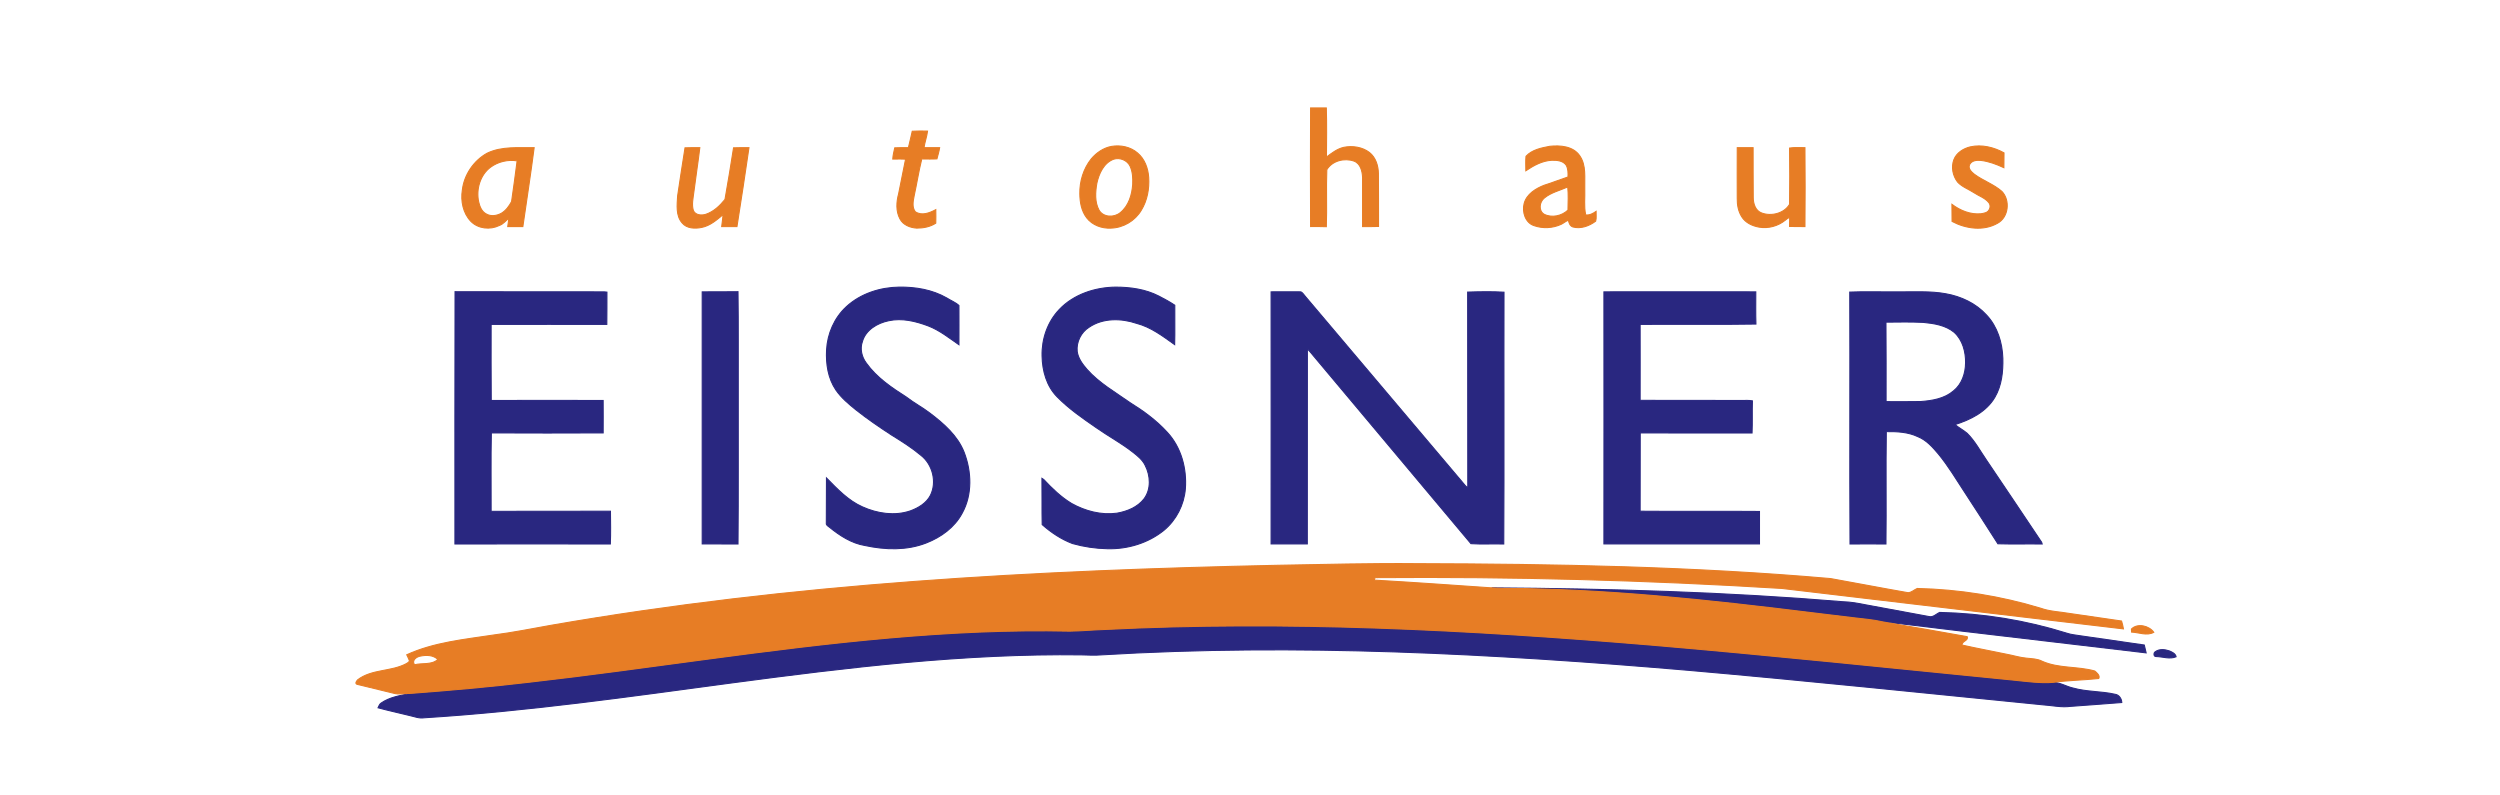 <?xml version="1.0" encoding="UTF-8" standalone="no"?>
<svg width="220px" height="70px" viewBox="0 0 220 70" version="1.1" xmlns="http://www.w3.org/2000/svg" xmlns:xlink="http://www.w3.org/1999/xlink">
    <!-- Generator: Sketch 40.1 (33804) - http://www.bohemiancoding.com/sketch -->
    <title>logo_A00234_new</title>
    <desc>Created with Sketch.</desc>
    <defs></defs>
    <g id="Page-1" stroke="none" stroke-width="1" fill="none" fill-rule="evenodd">
        <g id="logo_A00234_new">
            <g id="Page-1" transform="translate(31, 9)">
                <path d="M84.331,0.5 L85.718,0.5 C85.76,1.937 85.739,3.387 85.728,4.824 C86.194,4.472 86.67,4.1 87.249,3.966 C88.015,3.811 88.883,3.935 89.515,4.421 C90.074,4.865 90.291,5.6 90.301,6.281 C90.322,7.836 90.301,9.375 90.311,10.928 C89.846,10.948 89.381,10.938 88.906,10.938 C88.906,9.488 88.914,8.053 88.906,6.604 C88.883,6.064 88.719,5.382 88.149,5.176 C87.311,4.876 86.234,5.145 85.76,5.932 C85.696,7.607 85.779,9.273 85.718,10.948 C85.252,10.928 84.786,10.938 84.331,10.938 C84.321,7.464 84.31,3.977 84.331,0.5" id="Fill-3" fill="#E77D25"></path>
                <path d="M84.331,0.5 L85.718,0.5 C85.76,1.937 85.739,3.387 85.728,4.824 C86.194,4.472 86.67,4.1 87.249,3.966 C88.015,3.811 88.883,3.935 89.515,4.421 C90.074,4.865 90.291,5.6 90.301,6.281 C90.322,7.836 90.301,9.375 90.311,10.928 C89.846,10.948 89.381,10.938 88.906,10.938 C88.906,9.488 88.914,8.053 88.906,6.604 C88.883,6.064 88.719,5.382 88.149,5.176 C87.311,4.876 86.234,5.145 85.76,5.932 C85.696,7.607 85.779,9.273 85.718,10.948 C85.252,10.928 84.786,10.938 84.331,10.938 C84.321,7.464 84.31,3.977 84.331,0.5 L84.331,0.5 Z" id="Stroke-4" stroke="#E77D25" stroke-width="0.094"></path>
                <path d="M49.278,2.547 C49.736,2.518 50.18,2.527 50.625,2.537 C50.561,3.035 50.386,3.5 50.314,3.995 C50.77,3.995 51.224,3.987 51.689,3.995 C51.636,4.328 51.535,4.659 51.451,4.981 C51.008,5.01 50.561,4.988 50.117,4.988 C49.849,6.065 49.682,7.152 49.445,8.239 C49.361,8.694 49.238,9.231 49.548,9.635 C50.117,10.018 50.81,9.738 51.349,9.449 C51.349,9.852 51.368,10.245 51.349,10.639 C50.861,10.959 50.262,11.074 49.682,11.074 C49.114,11.043 48.472,10.805 48.193,10.256 C47.83,9.583 47.883,8.766 48.079,8.053 C48.286,7.038 48.492,6.024 48.689,5.01 C48.317,4.981 47.934,5 47.562,5 C47.582,4.659 47.666,4.338 47.738,4.008 C48.131,3.987 48.534,3.995 48.939,3.995 C49.052,3.511 49.176,3.035 49.278,2.547" id="Fill-5" fill="#E77D25"></path>
                <path d="M49.278,2.547 C49.736,2.518 50.18,2.527 50.625,2.537 C50.561,3.035 50.386,3.5 50.314,3.995 C50.77,3.995 51.224,3.987 51.689,3.995 C51.636,4.328 51.535,4.659 51.451,4.981 C51.008,5.01 50.561,4.988 50.117,4.988 C49.849,6.065 49.682,7.152 49.445,8.239 C49.361,8.694 49.238,9.231 49.548,9.635 C50.117,10.018 50.81,9.738 51.349,9.449 C51.349,9.852 51.368,10.245 51.349,10.639 C50.861,10.959 50.262,11.074 49.682,11.074 C49.114,11.043 48.472,10.805 48.193,10.256 C47.83,9.583 47.883,8.766 48.079,8.053 C48.286,7.038 48.492,6.024 48.689,5.01 C48.317,4.981 47.934,5 47.562,5 C47.582,4.659 47.666,4.338 47.738,4.008 C48.131,3.987 48.534,3.995 48.939,3.995 C49.052,3.511 49.176,3.035 49.278,2.547 L49.278,2.547 Z" id="Stroke-6" stroke="#E77D25" stroke-width="0.094"></path>
                <path d="M142.383,3.924 C143.387,3.697 144.453,3.955 145.353,4.451 C145.342,4.887 145.353,5.32 145.342,5.756 C144.691,5.455 144.018,5.197 143.305,5.115 C142.953,5.083 142.488,5.123 142.321,5.496 C142.177,5.848 142.498,6.139 142.746,6.336 C143.511,6.904 144.453,7.215 145.167,7.846 C145.921,8.633 145.757,10.133 144.775,10.65 C143.542,11.352 141.979,11.126 140.781,10.484 C140.77,9.986 140.781,9.488 140.77,8.983 C141.505,9.531 142.394,9.895 143.315,9.812 C143.573,9.769 143.894,9.729 144.029,9.481 C144.163,9.284 144.163,9.004 144.007,8.819 C143.667,8.404 143.129,8.24 142.694,7.948 C142.219,7.639 141.651,7.442 141.266,7.017 C140.843,6.471 140.697,5.705 140.936,5.062 C141.163,4.451 141.775,4.07 142.383,3.924" id="Fill-7" fill="#E77D25"></path>
                <path d="M142.383,3.924 C143.387,3.697 144.453,3.955 145.353,4.451 C145.342,4.887 145.353,5.32 145.342,5.756 C144.691,5.455 144.018,5.197 143.305,5.115 C142.953,5.083 142.488,5.123 142.321,5.496 C142.177,5.848 142.498,6.139 142.746,6.336 C143.511,6.904 144.453,7.215 145.167,7.846 C145.921,8.633 145.757,10.133 144.775,10.65 C143.542,11.352 141.979,11.126 140.781,10.484 C140.77,9.986 140.781,9.488 140.77,8.983 C141.505,9.531 142.394,9.895 143.315,9.812 C143.573,9.769 143.894,9.729 144.029,9.481 C144.163,9.284 144.163,9.004 144.007,8.819 C143.667,8.404 143.129,8.24 142.694,7.948 C142.219,7.639 141.651,7.442 141.266,7.017 C140.843,6.471 140.697,5.705 140.936,5.062 C141.163,4.451 141.775,4.07 142.383,3.924 L142.383,3.924 Z" id="Stroke-8" stroke="#E77D25" stroke-width="0.094"></path>
                <path d="M29.281,4.008 C29.714,3.988 30.15,3.995 30.585,3.995 C30.428,5.31 30.22,6.615 30.056,7.928 C29.994,8.455 29.86,8.993 30.013,9.512 C30.181,9.936 30.718,9.977 31.101,9.863 C31.794,9.635 32.353,9.108 32.798,8.549 C33.068,7.038 33.315,5.518 33.552,4.008 C34.01,3.988 34.463,3.995 34.91,3.995 C34.578,6.315 34.215,8.621 33.853,10.939 L32.508,10.939 C32.551,10.586 32.601,10.237 32.633,9.885 C32.074,10.35 31.495,10.866 30.749,11.013 C30.16,11.135 29.426,11.115 29.021,10.61 C28.463,9.967 28.587,9.036 28.629,8.25 C28.834,6.831 29.063,5.414 29.281,4.008" id="Fill-9" fill="#E77D25"></path>
                <path d="M29.281,4.008 C29.714,3.988 30.15,3.995 30.585,3.995 C30.428,5.31 30.22,6.615 30.056,7.928 C29.994,8.455 29.86,8.993 30.013,9.512 C30.181,9.936 30.718,9.977 31.101,9.863 C31.794,9.635 32.353,9.108 32.798,8.549 C33.068,7.038 33.315,5.518 33.552,4.008 C34.01,3.988 34.463,3.995 34.91,3.995 C34.578,6.315 34.215,8.621 33.853,10.939 L32.508,10.939 C32.551,10.586 32.601,10.237 32.633,9.885 C32.074,10.35 31.495,10.866 30.749,11.013 C30.16,11.135 29.426,11.115 29.021,10.61 C28.463,9.967 28.587,9.036 28.629,8.25 C28.834,6.831 29.063,5.414 29.281,4.008 L29.281,4.008 Z" id="Stroke-10" stroke="#E77D25" stroke-width="0.094"></path>
                <path d="M121.877,3.995 C122.343,3.987 122.809,3.987 123.274,3.995 C123.285,5.455 123.264,6.914 123.285,8.374 C123.285,8.912 123.471,9.551 124.039,9.748 C124.889,10.059 126.006,9.779 126.481,8.982 C126.503,7.328 126.503,5.681 126.481,4.027 C126.926,3.955 127.381,4.008 127.836,3.995 C127.857,6.314 127.857,8.633 127.836,10.938 C127.381,10.928 126.936,10.948 126.481,10.928 C126.492,10.671 126.492,10.401 126.492,10.141 C126.336,10.173 126.212,10.298 126.089,10.39 C125.457,10.896 124.608,11.126 123.813,10.99 C123.213,10.887 122.602,10.609 122.27,10.07 C121.971,9.594 121.866,9.025 121.877,8.465 C121.877,6.976 121.866,5.487 121.877,3.995" id="Fill-11" fill="#E77D25"></path>
                <path d="M121.877,3.995 C122.343,3.987 122.809,3.987 123.274,3.995 C123.285,5.455 123.264,6.914 123.285,8.374 C123.285,8.912 123.471,9.551 124.039,9.748 C124.889,10.059 126.006,9.779 126.481,8.982 C126.503,7.328 126.503,5.681 126.481,4.027 C126.926,3.955 127.381,4.008 127.836,3.995 C127.857,6.314 127.857,8.633 127.836,10.938 C127.381,10.928 126.936,10.948 126.481,10.928 C126.492,10.671 126.492,10.401 126.492,10.141 C126.336,10.173 126.212,10.298 126.089,10.39 C125.457,10.896 124.608,11.126 123.813,10.99 C123.213,10.887 122.602,10.609 122.27,10.07 C121.971,9.594 121.866,9.025 121.877,8.465 C121.877,6.976 121.866,5.487 121.877,3.995 L121.877,3.995 Z" id="Stroke-12" stroke="#E77D25" stroke-width="0.094"></path>
                <path d="M68.678,7.215 C68.616,8.135 68.328,9.118 67.582,9.717 C67.043,10.162 66.102,10.142 65.72,9.501 C65.326,8.777 65.389,7.908 65.525,7.121 C65.709,6.281 66.133,5.331 67.002,5.01 C67.549,4.834 68.212,5.105 68.451,5.631 C68.678,6.128 68.699,6.687 68.678,7.215 M69.102,4.461 C68.481,3.924 67.612,3.748 66.815,3.883 C66.114,4.008 65.482,4.443 65.026,4.988 C64.342,5.848 64.003,6.955 64.024,8.053 C64.032,8.797 64.167,9.573 64.633,10.173 C65.129,10.815 65.958,11.115 66.755,11.074 C67.84,11.053 68.885,10.432 69.434,9.501 C69.962,8.641 70.149,7.608 70.086,6.615 C70.032,5.808 69.734,4.988 69.102,4.461" id="Fill-13" fill="#E77D25"></path>
                <path d="M68.678,7.215 C68.616,8.135 68.328,9.118 67.582,9.717 C67.043,10.162 66.102,10.142 65.72,9.501 C65.326,8.777 65.389,7.908 65.525,7.121 C65.709,6.281 66.133,5.331 67.002,5.01 C67.549,4.834 68.212,5.105 68.451,5.631 C68.678,6.128 68.699,6.687 68.678,7.215 L68.678,7.215 Z M69.102,4.461 C68.481,3.924 67.612,3.748 66.815,3.883 C66.114,4.008 65.482,4.443 65.026,4.988 C64.342,5.848 64.003,6.955 64.024,8.053 C64.032,8.797 64.167,9.573 64.633,10.173 C65.129,10.815 65.958,11.115 66.755,11.074 C67.84,11.053 68.885,10.432 69.434,9.501 C69.962,8.641 70.149,7.608 70.086,6.615 C70.032,5.808 69.734,4.988 69.102,4.461 L69.102,4.461 Z" id="Stroke-14" stroke="#E77D25" stroke-width="0.094"></path>
                <path d="M14.019,8.734 C13.803,9.138 13.524,9.531 13.119,9.768 C12.727,9.986 12.199,10.07 11.796,9.83 C11.393,9.626 11.217,9.179 11.124,8.765 C10.886,7.668 11.248,6.397 12.169,5.713 C12.828,5.228 13.7,5.021 14.506,5.156 C14.35,6.344 14.197,7.545 14.019,8.734 M11.868,4.482 C10.688,5.134 9.84,6.386 9.686,7.72 C9.53,8.683 9.748,9.76 10.431,10.472 C11.071,11.134 12.137,11.238 12.934,10.845 C13.286,10.722 13.513,10.421 13.782,10.194 C13.742,10.441 13.709,10.691 13.68,10.938 L15.012,10.938 C15.344,8.621 15.707,6.314 16.006,3.995 C14.619,4.016 13.153,3.861 11.868,4.482" id="Fill-15" fill="#E77D25"></path>
                <path d="M14.019,8.734 C13.803,9.138 13.524,9.531 13.119,9.768 C12.727,9.986 12.199,10.07 11.796,9.83 C11.393,9.626 11.217,9.179 11.124,8.765 C10.886,7.668 11.248,6.397 12.169,5.713 C12.828,5.228 13.7,5.021 14.506,5.156 C14.35,6.344 14.197,7.545 14.019,8.734 L14.019,8.734 Z M11.868,4.482 C10.688,5.134 9.84,6.386 9.686,7.72 C9.53,8.683 9.748,9.76 10.431,10.472 C11.071,11.134 12.137,11.238 12.934,10.845 C13.286,10.722 13.513,10.421 13.782,10.194 C13.742,10.441 13.709,10.691 13.68,10.938 L15.012,10.938 C15.344,8.621 15.707,6.314 16.006,3.995 C14.619,4.016 13.153,3.861 11.868,4.482 L11.868,4.482 Z" id="Stroke-16" stroke="#E77D25" stroke-width="0.094"></path>
                <path d="M106.981,9.488 C106.451,9.998 105.562,10.205 104.879,9.851 C104.373,9.543 104.465,8.776 104.901,8.425 C105.49,7.939 106.266,7.762 106.96,7.453 C107.031,8.126 106.992,8.806 106.981,9.488 M109.453,9.604 C109.183,9.79 108.882,9.956 108.543,9.914 C108.376,9.16 108.49,8.394 108.46,7.638 C108.427,6.644 108.615,5.549 108.004,4.689 C107.422,3.861 106.296,3.779 105.385,3.873 C104.641,4.016 103.825,4.172 103.287,4.752 C103.245,5.176 103.275,5.599 103.275,6.024 C103.96,5.569 104.713,5.144 105.562,5.104 C106.007,5.092 106.543,5.135 106.825,5.538 C106.999,5.859 106.999,6.23 106.981,6.574 C106.287,6.8 105.603,7.081 104.901,7.297 C104.144,7.588 103.337,8.083 103.121,8.92 C102.933,9.644 103.224,10.609 103.999,10.856 C104.766,11.126 105.633,11.083 106.379,10.742 C106.597,10.638 106.784,10.463 107.02,10.38 C107.062,10.617 107.156,10.877 107.404,10.97 C108.109,11.166 108.852,10.886 109.419,10.463 C109.502,10.183 109.442,9.885 109.453,9.604" id="Fill-17" fill="#E77D25"></path>
                <path d="M106.981,9.488 C106.451,9.998 105.562,10.205 104.879,9.851 C104.373,9.543 104.465,8.776 104.901,8.425 C105.49,7.939 106.266,7.762 106.96,7.453 C107.031,8.126 106.992,8.806 106.981,9.488 L106.981,9.488 Z M109.453,9.604 C109.183,9.79 108.882,9.956 108.543,9.914 C108.376,9.16 108.49,8.394 108.46,7.638 C108.427,6.644 108.615,5.549 108.004,4.689 C107.422,3.861 106.296,3.779 105.385,3.873 C104.641,4.016 103.825,4.172 103.287,4.752 C103.245,5.176 103.275,5.599 103.275,6.024 C103.96,5.569 104.713,5.144 105.562,5.104 C106.007,5.092 106.543,5.135 106.825,5.538 C106.999,5.859 106.999,6.23 106.981,6.574 C106.287,6.8 105.603,7.081 104.901,7.297 C104.144,7.588 103.337,8.083 103.121,8.92 C102.933,9.644 103.224,10.609 103.999,10.856 C104.766,11.126 105.633,11.083 106.379,10.742 C106.597,10.638 106.784,10.463 107.02,10.38 C107.062,10.617 107.156,10.877 107.404,10.97 C108.109,11.166 108.852,10.886 109.419,10.463 C109.502,10.183 109.442,9.885 109.453,9.604 L109.453,9.604 Z" id="Stroke-18" stroke="#E77D25" stroke-width="0.094"></path>
                <path d="M43.486,17.984 C44.737,16.835 46.455,16.288 48.131,16.266 C49.569,16.248 51.048,16.495 52.31,17.219 C52.664,17.445 53.076,17.601 53.387,17.882 C53.396,19.029 53.387,20.187 53.387,21.336 C52.517,20.736 51.68,20.063 50.687,19.681 C49.58,19.267 48.379,18.966 47.199,19.226 C46.206,19.433 45.182,20.031 44.892,21.058 C44.666,21.697 44.83,22.412 45.234,22.95 C46.144,24.223 47.458,25.112 48.761,25.941 C49.423,26.459 50.18,26.851 50.851,27.369 C52.062,28.289 53.271,29.343 53.842,30.792 C54.504,32.5 54.575,34.527 53.675,36.153 C53.013,37.405 51.814,38.272 50.509,38.781 C48.794,39.453 46.89,39.389 45.121,39.006 C43.93,38.812 42.894,38.129 41.975,37.383 C41.861,37.291 41.684,37.209 41.715,37.032 C41.728,35.707 41.715,34.383 41.728,33.058 C42.677,34.021 43.631,35.045 44.892,35.603 C46.195,36.193 47.738,36.43 49.114,35.956 C49.816,35.698 50.519,35.283 50.873,34.599 C51.463,33.43 51.069,31.868 50.046,31.071 C49.249,30.401 48.359,29.84 47.468,29.291 C46.392,28.588 45.326,27.864 44.324,27.067 C43.681,26.55 43.039,26.013 42.565,25.33 C41.861,24.296 41.674,23.023 41.736,21.802 C41.81,20.375 42.42,18.957 43.486,17.984" id="Fill-19" fill="#292780"></path>
                <path d="M43.486,17.984 C44.737,16.835 46.455,16.288 48.131,16.266 C49.569,16.248 51.048,16.495 52.31,17.219 C52.664,17.445 53.076,17.601 53.387,17.882 C53.396,19.029 53.387,20.187 53.387,21.336 C52.517,20.736 51.68,20.063 50.687,19.681 C49.58,19.267 48.379,18.966 47.199,19.226 C46.206,19.433 45.182,20.031 44.892,21.058 C44.666,21.697 44.83,22.412 45.234,22.95 C46.144,24.223 47.458,25.112 48.761,25.941 C49.423,26.459 50.18,26.851 50.851,27.369 C52.062,28.289 53.271,29.343 53.842,30.792 C54.504,32.5 54.575,34.527 53.675,36.153 C53.013,37.405 51.814,38.272 50.509,38.781 C48.794,39.453 46.89,39.389 45.121,39.006 C43.93,38.812 42.894,38.129 41.975,37.383 C41.861,37.291 41.684,37.209 41.715,37.032 C41.728,35.707 41.715,34.383 41.728,33.058 C42.677,34.021 43.631,35.045 44.892,35.603 C46.195,36.193 47.738,36.43 49.114,35.956 C49.816,35.698 50.519,35.283 50.873,34.599 C51.463,33.43 51.069,31.868 50.046,31.071 C49.249,30.401 48.359,29.84 47.468,29.291 C46.392,28.588 45.326,27.864 44.324,27.067 C43.681,26.55 43.039,26.013 42.565,25.33 C41.861,24.296 41.674,23.023 41.736,21.802 C41.81,20.375 42.42,18.957 43.486,17.984 L43.486,17.984 Z" id="Stroke-20" stroke="#292780" stroke-width="0.094"></path>
                <path d="M62.232,18.222 C63.494,16.899 65.368,16.288 67.168,16.267 C68.471,16.267 69.805,16.453 70.974,17.053 C71.461,17.301 71.935,17.561 72.382,17.86 C72.371,19.019 72.402,20.178 72.371,21.327 C71.327,20.583 70.283,19.784 69.019,19.455 C67.665,18.997 66.06,18.967 64.839,19.797 C64.127,20.242 63.711,21.098 63.794,21.927 C63.878,22.537 64.259,23.043 64.653,23.5 C65.719,24.709 67.148,25.516 68.451,26.438 C69.638,27.172 70.779,28.01 71.72,29.044 C72.951,30.369 73.447,32.241 73.313,34.012 C73.2,35.418 72.515,36.762 71.429,37.664 C70.043,38.792 68.222,39.339 66.443,39.287 C65.408,39.268 64.375,39.112 63.38,38.832 C62.386,38.458 61.497,37.859 60.712,37.165 C60.679,35.811 60.712,34.446 60.691,33.089 C60.73,33.111 60.804,33.161 60.846,33.194 C61.582,33.98 62.368,34.744 63.298,35.305 C64.498,35.976 65.906,36.349 67.283,36.162 C68.181,36.008 69.113,35.633 69.681,34.89 C70.312,34.042 70.239,32.853 69.775,31.952 C69.537,31.454 69.091,31.103 68.667,30.773 C67.665,29.987 66.537,29.386 65.492,28.651 C64.28,27.814 63.06,26.975 62.026,25.92 C61.094,24.978 60.722,23.623 60.701,22.33 C60.661,20.83 61.185,19.309 62.232,18.222" id="Fill-21" fill="#292780"></path>
                <path d="M62.232,18.222 C63.494,16.899 65.368,16.288 67.168,16.267 C68.471,16.267 69.805,16.453 70.974,17.053 C71.461,17.301 71.935,17.561 72.382,17.86 C72.371,19.019 72.402,20.178 72.371,21.327 C71.327,20.583 70.283,19.784 69.019,19.455 C67.665,18.997 66.06,18.967 64.839,19.797 C64.127,20.242 63.711,21.098 63.794,21.927 C63.878,22.537 64.259,23.043 64.653,23.5 C65.719,24.709 67.148,25.516 68.451,26.438 C69.638,27.172 70.779,28.01 71.72,29.044 C72.951,30.369 73.447,32.241 73.313,34.012 C73.2,35.418 72.515,36.762 71.429,37.664 C70.043,38.792 68.222,39.339 66.443,39.287 C65.408,39.268 64.375,39.112 63.38,38.832 C62.386,38.458 61.497,37.859 60.712,37.165 C60.679,35.811 60.712,34.446 60.691,33.089 C60.73,33.111 60.804,33.161 60.846,33.194 C61.582,33.98 62.368,34.744 63.298,35.305 C64.498,35.976 65.906,36.349 67.283,36.162 C68.181,36.008 69.113,35.633 69.681,34.89 C70.312,34.042 70.239,32.853 69.775,31.952 C69.537,31.454 69.091,31.103 68.667,30.773 C67.665,29.987 66.537,29.386 65.492,28.651 C64.28,27.814 63.06,26.975 62.026,25.92 C61.094,24.978 60.722,23.623 60.701,22.33 C60.661,20.83 61.185,19.309 62.232,18.222 L62.232,18.222 Z" id="Stroke-22" stroke="#292780" stroke-width="0.094"></path>
                <path d="M9.043,16.67 C13.408,16.691 17.786,16.67 22.162,16.682 C22.224,16.682 22.348,16.691 22.41,16.703 C22.401,17.643 22.42,18.594 22.401,19.548 C19.008,19.548 15.613,19.537 12.22,19.548 C12.22,21.771 12.209,24.006 12.23,26.24 C15.51,26.231 18.801,26.24 22.078,26.24 C22.09,27.191 22.078,28.145 22.078,29.096 C18.801,29.106 15.521,29.118 12.24,29.096 C12.189,31.392 12.23,33.69 12.22,35.997 C15.727,35.997 19.225,35.997 22.721,35.986 C22.731,36.948 22.752,37.911 22.711,38.873 C18.148,38.863 13.596,38.863 9.033,38.873 C9.033,31.465 9.023,24.068 9.043,16.67" id="Fill-23" fill="#292780"></path>
                <path d="M9.043,16.67 C13.408,16.691 17.786,16.67 22.162,16.682 C22.224,16.682 22.348,16.691 22.41,16.703 C22.401,17.643 22.42,18.594 22.401,19.548 C19.008,19.548 15.613,19.537 12.22,19.548 C12.22,21.771 12.209,24.006 12.23,26.24 C15.51,26.231 18.801,26.24 22.078,26.24 C22.09,27.191 22.078,28.145 22.078,29.096 C18.801,29.106 15.521,29.118 12.24,29.096 C12.189,31.392 12.23,33.69 12.22,35.997 C15.727,35.997 19.225,35.997 22.721,35.986 C22.731,36.948 22.752,37.911 22.711,38.873 C18.148,38.863 13.596,38.863 9.033,38.873 C9.033,31.465 9.023,24.068 9.043,16.67 L9.043,16.67 Z" id="Stroke-24" stroke="#292780" stroke-width="0.094"></path>
                <path d="M30.793,16.682 C31.847,16.67 32.893,16.692 33.945,16.67 C33.987,19.63 33.957,22.59 33.967,25.537 C33.957,29.987 33.987,34.424 33.945,38.873 C32.893,38.854 31.847,38.884 30.793,38.864 C30.801,31.465 30.793,24.068 30.793,16.682" id="Fill-25" fill="#292780"></path>
                <path d="M30.793,16.682 C31.847,16.67 32.893,16.692 33.945,16.67 C33.987,19.63 33.957,22.59 33.967,25.537 C33.957,29.987 33.987,34.424 33.945,38.873 C32.893,38.854 31.847,38.884 30.793,38.864 C30.801,31.465 30.793,24.068 30.793,16.682 L30.793,16.682 Z" id="Stroke-26" stroke="#292780" stroke-width="0.094"></path>
                <path d="M80.855,16.682 C81.736,16.682 82.605,16.67 83.483,16.682 C83.659,16.774 83.752,16.96 83.886,17.104 C88.49,22.557 93.106,28.01 97.719,33.463 C97.855,33.627 97.978,33.804 98.165,33.918 C98.145,28.186 98.174,22.444 98.153,16.703 C99.219,16.67 100.296,16.649 101.353,16.711 C101.332,24.1 101.373,31.487 101.332,38.873 C100.368,38.843 99.406,38.906 98.445,38.843 C93.82,33.328 89.206,27.814 84.581,22.309 C84.403,22.102 84.24,21.884 84.05,21.698 C84.043,27.42 84.05,33.143 84.043,38.864 C82.977,38.864 81.921,38.873 80.855,38.864 C80.865,31.465 80.855,24.068 80.855,16.682" id="Fill-27" fill="#292780"></path>
                <path d="M80.855,16.682 C81.736,16.682 82.605,16.67 83.483,16.682 C83.659,16.774 83.752,16.96 83.886,17.104 C88.49,22.557 93.106,28.01 97.719,33.463 C97.855,33.627 97.978,33.804 98.165,33.918 C98.145,28.186 98.174,22.444 98.153,16.703 C99.219,16.67 100.296,16.649 101.353,16.711 C101.332,24.1 101.373,31.487 101.332,38.873 C100.368,38.843 99.406,38.906 98.445,38.843 C93.82,33.328 89.206,27.814 84.581,22.309 C84.403,22.102 84.24,21.884 84.05,21.698 C84.043,27.42 84.05,33.143 84.043,38.864 C82.977,38.864 81.921,38.873 80.855,38.864 C80.865,31.465 80.855,24.068 80.855,16.682 L80.855,16.682 Z" id="Stroke-28" stroke="#292780" stroke-width="0.094"></path>
                <path d="M110.144,16.682 C114.603,16.682 119.052,16.67 123.511,16.682 C123.511,17.623 123.493,18.575 123.522,19.517 C120.118,19.578 116.725,19.517 113.332,19.548 C113.341,21.782 113.332,24.006 113.332,26.231 C116.332,26.241 119.322,26.241 122.314,26.241 C122.612,26.241 122.912,26.219 123.213,26.274 C123.181,27.213 123.224,28.164 123.181,29.106 C119.9,29.096 116.621,29.119 113.341,29.096 C113.332,31.392 113.341,33.69 113.332,35.987 C116.829,36.019 120.337,35.976 123.835,36.008 L123.835,38.864 C119.27,38.864 114.71,38.873 110.144,38.864 C110.156,31.465 110.144,24.068 110.144,16.682" id="Fill-29" fill="#292780"></path>
                <path d="M110.144,16.682 C114.603,16.682 119.052,16.67 123.511,16.682 C123.511,17.623 123.493,18.575 123.522,19.517 C120.118,19.578 116.725,19.517 113.332,19.548 C113.341,21.782 113.332,24.006 113.332,26.231 C116.332,26.241 119.322,26.241 122.314,26.241 C122.612,26.241 122.912,26.219 123.213,26.274 C123.181,27.213 123.224,28.164 123.181,29.106 C119.9,29.096 116.621,29.119 113.341,29.096 C113.332,31.392 113.341,33.69 113.332,35.987 C116.829,36.019 120.337,35.976 123.835,36.008 L123.835,38.864 C119.27,38.864 114.71,38.873 110.144,38.864 C110.156,31.465 110.144,24.068 110.144,16.682 L110.144,16.682 Z" id="Stroke-30" stroke="#292780" stroke-width="0.094"></path>
                <path d="M138.028,26.335 C137.013,26.356 135.99,26.343 134.976,26.343 C134.976,24.017 134.985,21.68 134.965,19.35 C136.062,19.339 137.158,19.318 138.256,19.371 C139.197,19.463 140.211,19.619 140.966,20.241 C141.712,20.912 141.989,21.969 141.969,22.95 C141.96,23.86 141.639,24.824 140.904,25.402 C140.107,26.084 139.031,26.261 138.028,26.335 M148.664,38.718 C147.05,36.296 145.426,33.889 143.801,31.476 C143.253,30.679 142.798,29.81 142.105,29.127 C141.774,28.848 141.381,28.643 141.039,28.363 C142.404,27.937 143.811,27.234 144.555,25.949 C145.156,24.916 145.28,23.695 145.251,22.527 C145.207,21.151 144.774,19.742 143.822,18.731 C142.881,17.695 141.576,17.085 140.211,16.847 C138.845,16.598 137.448,16.703 136.062,16.682 C134.634,16.703 133.206,16.641 131.778,16.703 C131.809,24.1 131.758,31.486 131.8,38.873 C132.855,38.863 133.91,38.863 134.965,38.873 C135.007,35.571 134.945,32.283 134.996,28.982 C135.937,28.971 136.911,29.013 137.779,29.429 C138.523,29.728 139.062,30.339 139.568,30.938 C140.438,31.992 141.131,33.161 141.877,34.3 C142.859,35.821 143.852,37.321 144.814,38.853 C146.106,38.894 147.411,38.853 148.715,38.873 C148.705,38.832 148.673,38.76 148.664,38.718" id="Fill-31" fill="#292780"></path>
                <path d="M138.028,26.335 C137.013,26.356 135.99,26.343 134.976,26.343 C134.976,24.017 134.985,21.68 134.965,19.35 C136.062,19.339 137.158,19.318 138.256,19.371 C139.197,19.463 140.211,19.619 140.966,20.241 C141.712,20.912 141.989,21.969 141.969,22.95 C141.96,23.86 141.639,24.824 140.904,25.402 C140.107,26.084 139.031,26.261 138.028,26.335 L138.028,26.335 Z M148.664,38.718 C147.05,36.296 145.426,33.889 143.801,31.476 C143.253,30.679 142.798,29.81 142.105,29.127 C141.774,28.848 141.381,28.643 141.039,28.363 C142.404,27.937 143.811,27.234 144.555,25.949 C145.156,24.916 145.28,23.695 145.251,22.527 C145.207,21.151 144.774,19.742 143.822,18.731 C142.881,17.695 141.576,17.085 140.211,16.847 C138.845,16.598 137.448,16.703 136.062,16.682 C134.634,16.703 133.206,16.641 131.778,16.703 C131.809,24.1 131.758,31.486 131.8,38.873 C132.855,38.863 133.91,38.863 134.965,38.873 C135.007,35.571 134.945,32.283 134.996,28.982 C135.937,28.971 136.911,29.013 137.779,29.429 C138.523,29.728 139.062,30.339 139.568,30.938 C140.438,31.992 141.131,33.161 141.877,34.3 C142.859,35.821 143.852,37.321 144.814,38.853 C146.106,38.894 147.411,38.853 148.715,38.873 C148.705,38.832 148.673,38.76 148.664,38.718 L148.664,38.718 Z" id="Stroke-32" stroke="#292780" stroke-width="0.094"></path>
                <path d="M100.265,42.731 C110.579,42.803 120.905,43.094 131.2,43.953 C131.863,43.972 132.514,44.088 133.165,44.221 C135.028,44.573 136.89,44.906 138.764,45.257 C139.114,45.35 139.394,45.017 139.695,44.893 C143.492,44.977 147.267,45.586 150.89,46.724 C151.283,46.859 151.697,46.881 152.11,46.954 C153.972,47.221 155.833,47.491 157.698,47.761 C157.759,47.988 157.81,48.215 157.862,48.454 C152.544,47.833 147.236,47.19 141.917,46.571 C139.507,46.291 137.118,45.97 134.708,45.731 C133.828,45.525 132.917,45.463 132.028,45.35 C122.82,44.221 113.602,43.053 104.322,42.824 C102.965,42.752 101.61,42.836 100.265,42.731" id="Fill-33" fill="#292780"></path>
                <path d="M100.265,42.731 C110.579,42.803 120.905,43.094 131.2,43.953 C131.863,43.972 132.514,44.088 133.165,44.221 C135.028,44.573 136.89,44.906 138.764,45.257 C139.114,45.35 139.394,45.017 139.695,44.893 C143.492,44.977 147.267,45.586 150.89,46.724 C151.283,46.859 151.697,46.881 152.11,46.954 C153.972,47.221 155.833,47.491 157.698,47.761 C157.759,47.988 157.81,48.215 157.862,48.454 C152.544,47.833 147.236,47.19 141.917,46.571 C139.507,46.291 137.118,45.97 134.708,45.731 C133.828,45.525 132.917,45.463 132.028,45.35 C122.82,44.221 113.602,43.053 104.322,42.824 C102.965,42.752 101.61,42.836 100.265,42.731 L100.265,42.731 Z" id="Stroke-34" stroke="#292780" stroke-width="0.094"></path>
                <path d="M66.226,46.394 C82.242,45.587 98.279,46.426 114.233,47.762 C124.899,48.672 135.557,49.799 146.212,50.853 C147.361,50.969 148.509,51.133 149.667,51.05 C150.287,51.05 150.828,51.414 151.425,51.547 C152.637,51.889 153.909,51.818 155.131,52.097 C155.471,52.138 155.709,52.488 155.719,52.822 C154.21,52.955 152.7,53.038 151.189,53.162 C150.381,53.266 149.594,53.08 148.797,53.027 C138.379,51.993 127.972,50.897 117.543,49.985 C100.379,48.516 83.131,47.595 65.915,48.629 C65.336,48.682 64.748,48.64 64.167,48.629 C53.873,48.494 43.62,49.738 33.44,51.093 C24.43,52.302 15.416,53.596 6.334,54.165 C5.877,54.239 5.454,54.052 5.009,53.958 C4.099,53.729 3.178,53.535 2.268,53.285 C2.34,53.141 2.391,52.964 2.538,52.871 C3.291,52.345 4.223,52.207 5.104,52.022 C8.579,51.755 12.065,51.453 15.53,51.04 C20.83,50.44 26.104,49.696 31.381,48.993 C41.903,47.584 52.497,46.302 63.133,46.54 C64.167,46.529 65.192,46.426 66.226,46.394" id="Fill-35" fill="#292780"></path>
                <path d="M66.226,46.394 C82.242,45.587 98.279,46.426 114.233,47.762 C124.899,48.672 135.557,49.799 146.212,50.853 C147.361,50.969 148.509,51.133 149.667,51.05 C150.287,51.05 150.828,51.414 151.425,51.547 C152.637,51.889 153.909,51.818 155.131,52.097 C155.471,52.138 155.709,52.488 155.719,52.822 C154.21,52.955 152.7,53.038 151.189,53.162 C150.381,53.266 149.594,53.08 148.797,53.027 C138.379,51.993 127.972,50.897 117.543,49.985 C100.379,48.516 83.131,47.595 65.915,48.629 C65.336,48.682 64.748,48.64 64.167,48.629 C53.873,48.494 43.62,49.738 33.44,51.093 C24.43,52.302 15.416,53.596 6.334,54.165 C5.877,54.239 5.454,54.052 5.009,53.958 C4.099,53.729 3.178,53.535 2.268,53.285 C2.34,53.141 2.391,52.964 2.538,52.871 C3.291,52.345 4.223,52.207 5.104,52.022 C8.579,51.755 12.065,51.453 15.53,51.04 C20.83,50.44 26.104,49.696 31.381,48.993 C41.903,47.584 52.497,46.302 63.133,46.54 C64.167,46.529 65.192,46.426 66.226,46.394 L66.226,46.394 Z" id="Stroke-36" stroke="#292780" stroke-width="0.094"></path>
                <path d="M156.568,46.353 C157.105,45.816 158.119,46.062 158.534,46.642 C157.933,46.975 157.219,46.653 156.579,46.623 C156.579,46.55 156.579,46.425 156.568,46.353" id="Fill-37" fill="#E77D25"></path>
                <path d="M156.568,46.353 C157.105,45.816 158.119,46.062 158.534,46.642 C157.933,46.975 157.219,46.653 156.579,46.623 C156.579,46.55 156.579,46.425 156.568,46.353 L156.568,46.353 Z" id="Stroke-38" stroke="#E77D25" stroke-width="0.094"></path>
                <path d="M158.669,48.35 C159.021,48.09 159.506,48.145 159.899,48.278 C160.137,48.381 160.437,48.505 160.5,48.796 C159.931,49.033 159.32,48.786 158.731,48.775 C158.502,48.786 158.502,48.433 158.669,48.35" id="Fill-39" fill="#292780"></path>
                <path d="M158.669,48.35 C159.021,48.09 159.506,48.145 159.899,48.278 C160.137,48.381 160.437,48.505 160.5,48.796 C159.931,49.033 159.32,48.786 158.731,48.775 C158.502,48.786 158.502,48.433 158.669,48.35 L158.669,48.35 Z" id="Stroke-40" stroke="#292780" stroke-width="0.094"></path>
                <path d="M5.484,49.498 C5.205,49.106 5.66,48.785 6.013,48.733 C6.519,48.629 7.138,48.64 7.531,49.032 C6.984,49.539 6.157,49.323 5.484,49.498 M153.339,50.048 C151.829,49.622 150.185,49.841 148.725,49.198 C148.301,48.971 147.815,48.971 147.348,48.92 C146.738,48.868 146.15,48.672 145.549,48.566 C144.256,48.288 142.953,48.061 141.658,47.762 C141.658,47.389 142.248,47.389 142.115,47.026 C139.652,46.581 137.169,46.146 134.708,45.731 C133.828,45.525 132.917,45.463 132.027,45.351 C122.819,44.222 113.601,43.054 104.321,42.824 C102.964,42.753 101.609,42.837 100.264,42.731 C96.83,42.494 93.383,42.247 89.949,42.05 C89.96,41.925 89.991,41.79 90.147,41.832 C102.044,41.739 113.942,42.05 125.819,42.785 C135.834,43.973 145.849,45.163 155.864,46.343 C155.822,46.106 155.771,45.878 155.698,45.65 C154.158,45.433 152.615,45.206 151.075,44.977 C150.236,44.832 149.376,44.813 148.582,44.523 C145.063,43.456 141.39,42.867 137.717,42.785 C137.448,42.898 137.21,43.146 136.911,43.157 C134.633,42.763 132.369,42.318 130.092,41.914 C118.008,40.86 105.873,40.633 93.748,40.602 C89.649,40.56 85.543,40.674 81.434,40.745 C70.779,40.973 60.123,41.366 49.486,42.163 C38.777,42.96 28.091,44.182 17.505,46.023 C15.82,46.322 14.134,46.664 12.427,46.881 C9.849,47.274 7.192,47.523 4.792,48.619 C4.863,48.785 4.966,48.95 5.029,49.137 C5.008,49.28 4.853,49.334 4.75,49.405 C3.414,50.12 1.717,49.871 0.476,50.822 C0.394,50.915 0.207,51.144 0.414,51.217 C1.479,51.484 2.556,51.733 3.632,52.003 C4.109,52.146 4.615,52.003 5.103,52.021 C8.578,51.755 12.064,51.453 15.529,51.04 C20.829,50.44 26.103,49.695 31.38,48.992 C41.902,47.584 52.496,46.302 63.132,46.54 C64.167,46.528 65.191,46.426 66.225,46.394 C82.241,45.587 98.278,46.426 114.232,47.762 C124.898,48.672 135.556,49.799 146.212,50.852 C147.36,50.969 148.508,51.133 149.667,51.05 C151.002,50.864 152.356,50.852 153.691,50.709 C153.827,50.449 153.514,50.192 153.339,50.048" id="Fill-41" fill="#E77D25"></path>
                <path d="M5.484,49.498 C5.205,49.106 5.66,48.785 6.013,48.733 C6.519,48.629 7.138,48.64 7.531,49.032 C6.984,49.539 6.157,49.323 5.484,49.498 L5.484,49.498 Z M153.339,50.048 C151.829,49.622 150.185,49.841 148.725,49.198 C148.301,48.971 147.815,48.971 147.348,48.92 C146.738,48.868 146.15,48.672 145.549,48.566 C144.256,48.288 142.953,48.061 141.658,47.762 C141.658,47.389 142.248,47.389 142.115,47.026 C139.652,46.581 137.169,46.146 134.708,45.731 C133.828,45.525 132.917,45.463 132.027,45.351 C122.819,44.222 113.601,43.054 104.321,42.824 C102.964,42.753 101.609,42.837 100.264,42.731 C96.83,42.494 93.383,42.247 89.949,42.05 C89.96,41.925 89.991,41.79 90.147,41.832 C102.044,41.739 113.942,42.05 125.819,42.785 C135.834,43.973 145.849,45.163 155.864,46.343 C155.822,46.106 155.771,45.878 155.698,45.65 C154.158,45.433 152.615,45.206 151.075,44.977 C150.236,44.832 149.376,44.813 148.582,44.523 C145.063,43.456 141.39,42.867 137.717,42.785 C137.448,42.898 137.21,43.146 136.911,43.157 C134.633,42.763 132.369,42.318 130.092,41.914 C118.008,40.86 105.873,40.633 93.748,40.602 C89.649,40.56 85.543,40.674 81.434,40.745 C70.779,40.973 60.123,41.366 49.486,42.163 C38.777,42.96 28.091,44.182 17.505,46.023 C15.82,46.322 14.134,46.664 12.427,46.881 C9.849,47.274 7.192,47.523 4.792,48.619 C4.863,48.785 4.966,48.95 5.029,49.137 C5.008,49.28 4.853,49.334 4.75,49.405 C3.414,50.12 1.717,49.871 0.476,50.822 C0.394,50.915 0.207,51.144 0.414,51.217 C1.479,51.484 2.556,51.733 3.632,52.003 C4.109,52.146 4.615,52.003 5.103,52.021 C8.578,51.755 12.064,51.453 15.529,51.04 C20.829,50.44 26.103,49.695 31.38,48.992 C41.902,47.584 52.496,46.302 63.132,46.54 C64.167,46.528 65.191,46.426 66.225,46.394 C82.241,45.587 98.278,46.426 114.232,47.762 C124.898,48.672 135.556,49.799 146.212,50.852 C147.36,50.969 148.508,51.133 149.667,51.05 C151.002,50.864 152.356,50.852 153.691,50.709 C153.827,50.449 153.514,50.192 153.339,50.048 L153.339,50.048 Z" id="Stroke-42" stroke="#E77D25" stroke-width="0.094"></path>
            </g>
        </g>
    </g>
</svg>